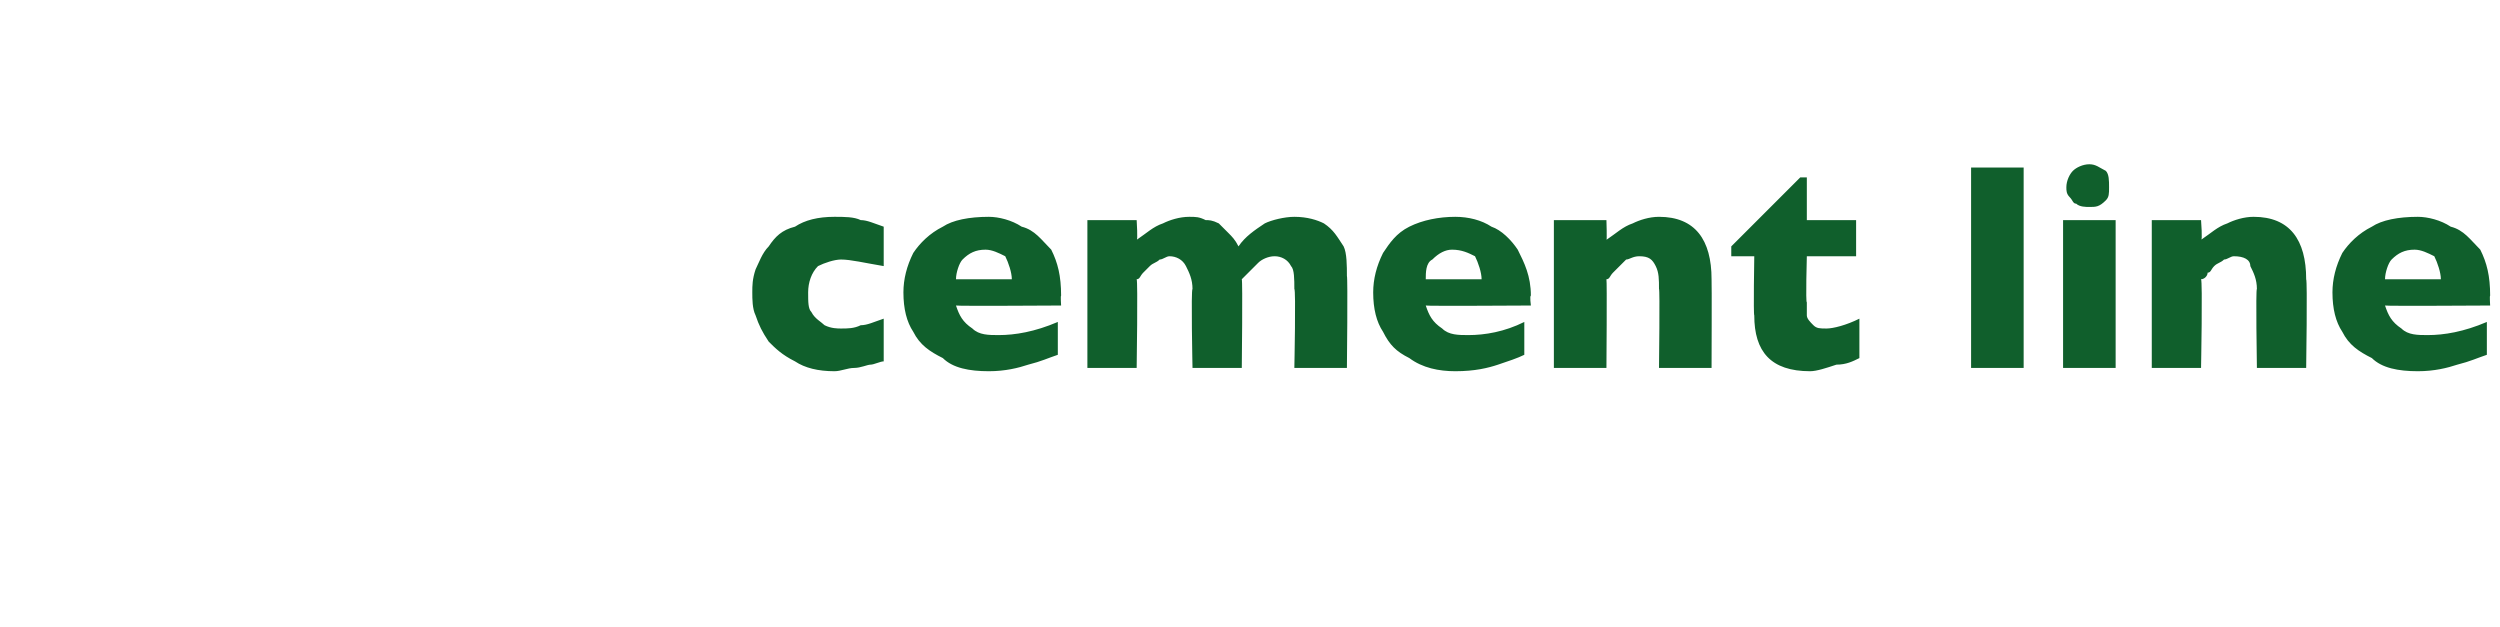 <?xml version="1.0" standalone="no"?><!DOCTYPE svg PUBLIC "-//W3C//DTD SVG 1.1//EN" "http://www.w3.org/Graphics/SVG/1.1/DTD/svg11.dtd"><svg xmlns="http://www.w3.org/2000/svg" version="1.1" width="76.1px" height="19.1px" viewBox="0 -5 76.1 19.1" style="top:-5px">  <desc>cement line</desc>  <defs/>  <g id="Polygon155696">    <path d="M 26.9 6 C 26.8 6 26.6 6.1 26.5 6.1 C 26.4 6.1 26.2 6.2 26 6.2 C 25.8 6.2 25.6 6.3 25.4 6.3 C 24.9 6.3 24.5 6.2 24.2 6 C 23.8 5.8 23.6 5.6 23.4 5.4 C 23.2 5.1 23.1 4.9 23 4.6 C 22.9 4.4 22.9 4.1 22.9 3.9 C 22.9 3.7 22.9 3.5 23 3.2 C 23.1 3 23.2 2.7 23.4 2.5 C 23.6 2.2 23.8 2 24.2 1.9 C 24.5 1.7 24.9 1.6 25.4 1.6 C 25.7 1.6 26 1.6 26.2 1.7 C 26.4 1.7 26.6 1.8 26.9 1.9 C 26.9 1.9 26.9 3.1 26.9 3.1 C 26.3 3 25.9 2.9 25.6 2.9 C 25.4 2.9 25.1 3 24.9 3.1 C 24.7 3.3 24.6 3.6 24.6 3.9 C 24.6 4.2 24.6 4.4 24.7 4.5 C 24.8 4.7 25 4.8 25.1 4.9 C 25.3 5 25.5 5 25.6 5 C 25.8 5 26 5 26.2 4.9 C 26.4 4.9 26.6 4.8 26.9 4.7 C 26.9 4.7 26.9 6 26.9 6 Z M 32.3 4.3 C 32.3 4.3 29.13 4.32 29.1 4.3 C 29.2 4.6 29.3 4.8 29.6 5 C 29.8 5.2 30.1 5.2 30.4 5.2 C 30.9 5.2 31.5 5.1 32.2 4.8 C 32.2 4.8 32.2 5.8 32.2 5.8 C 31.9 5.9 31.7 6 31.3 6.1 C 31 6.2 30.6 6.3 30.1 6.3 C 29.5 6.3 29 6.2 28.7 5.9 C 28.3 5.7 28 5.5 27.8 5.1 C 27.6 4.8 27.5 4.4 27.5 3.9 C 27.5 3.5 27.6 3.1 27.8 2.7 C 28 2.4 28.3 2.1 28.7 1.9 C 29 1.7 29.5 1.6 30.1 1.6 C 30.4 1.6 30.8 1.7 31.1 1.9 C 31.5 2 31.7 2.3 32 2.6 C 32.2 3 32.3 3.4 32.3 4 C 32.28 4 32.3 4.3 32.3 4.3 Z M 30.8 3.5 C 30.8 3.3 30.7 3 30.6 2.8 C 30.4 2.7 30.2 2.6 30 2.6 C 29.7 2.6 29.5 2.7 29.3 2.9 C 29.2 3 29.1 3.3 29.1 3.5 C 29.1 3.5 30.8 3.5 30.8 3.5 Z M 41 6.2 L 39.4 6.2 C 39.4 6.2 39.45 3.79 39.4 3.8 C 39.4 3.5 39.4 3.2 39.3 3.1 C 39.2 2.9 39 2.8 38.8 2.8 C 38.6 2.8 38.4 2.9 38.3 3 C 38.1 3.2 38 3.3 37.8 3.5 C 37.83 3.55 37.8 6.2 37.8 6.2 L 36.3 6.2 C 36.3 6.2 36.25 3.79 36.3 3.8 C 36.3 3.5 36.2 3.3 36.1 3.1 C 36 2.9 35.8 2.8 35.6 2.8 C 35.5 2.8 35.4 2.9 35.3 2.9 C 35.2 3 35.1 3 35 3.1 C 35 3.1 34.9 3.2 34.8 3.3 C 34.7 3.4 34.7 3.5 34.6 3.5 C 34.64 3.55 34.6 6.2 34.6 6.2 L 33.1 6.2 L 33.1 1.7 L 34.6 1.7 C 34.6 1.7 34.64 2.34 34.6 2.3 C 34.9 2.1 35.1 1.9 35.4 1.8 C 35.6 1.7 35.9 1.6 36.2 1.6 C 36.4 1.6 36.5 1.6 36.7 1.7 C 36.8 1.7 36.9 1.7 37.1 1.8 C 37.2 1.9 37.3 2 37.4 2.1 C 37.5 2.2 37.6 2.3 37.7 2.5 C 37.9 2.2 38.2 2 38.5 1.8 C 38.7 1.7 39.1 1.6 39.4 1.6 C 39.8 1.6 40.1 1.7 40.3 1.8 C 40.6 2 40.7 2.2 40.9 2.5 C 41 2.7 41 3.1 41 3.4 C 41.03 3.45 41 6.2 41 6.2 Z M 46.6 4.3 C 46.6 4.3 43.4 4.32 43.4 4.3 C 43.5 4.6 43.6 4.8 43.9 5 C 44.1 5.2 44.4 5.2 44.7 5.2 C 45.2 5.2 45.8 5.1 46.4 4.8 C 46.4 4.8 46.4 5.8 46.4 5.8 C 46.2 5.9 45.9 6 45.6 6.1 C 45.3 6.2 44.9 6.3 44.3 6.3 C 43.8 6.3 43.3 6.2 42.9 5.9 C 42.5 5.7 42.3 5.5 42.1 5.1 C 41.9 4.8 41.8 4.4 41.8 3.9 C 41.8 3.5 41.9 3.1 42.1 2.7 C 42.3 2.4 42.5 2.1 42.9 1.9 C 43.3 1.7 43.8 1.6 44.3 1.6 C 44.7 1.6 45.1 1.7 45.4 1.9 C 45.7 2 46 2.3 46.2 2.6 C 46.4 3 46.6 3.4 46.6 4 C 46.56 4 46.6 4.3 46.6 4.3 Z M 45.1 3.5 C 45.1 3.3 45 3 44.9 2.8 C 44.7 2.7 44.5 2.6 44.2 2.6 C 44 2.6 43.8 2.7 43.6 2.9 C 43.4 3 43.4 3.3 43.4 3.5 C 43.4 3.5 45.1 3.5 45.1 3.5 Z M 52.1 6.2 L 50.5 6.2 C 50.5 6.2 50.53 3.76 50.5 3.8 C 50.5 3.5 50.5 3.3 50.4 3.1 C 50.3 2.9 50.2 2.8 49.9 2.8 C 49.7 2.8 49.6 2.9 49.5 2.9 C 49.4 3 49.4 3 49.3 3.1 C 49.2 3.2 49.1 3.3 49.1 3.3 C 49 3.4 49 3.5 48.9 3.5 C 48.92 3.55 48.9 6.2 48.9 6.2 L 47.3 6.2 L 47.3 1.7 L 48.9 1.7 C 48.9 1.7 48.92 2.34 48.9 2.3 C 49.2 2.1 49.4 1.9 49.7 1.8 C 49.9 1.7 50.2 1.6 50.5 1.6 C 51.6 1.6 52.1 2.3 52.1 3.5 C 52.11 3.55 52.1 6.2 52.1 6.2 Z M 56.6 5.9 C 56.4 6 56.2 6.1 55.9 6.1 C 55.6 6.2 55.3 6.3 55.1 6.3 C 53.9 6.3 53.4 5.7 53.4 4.6 C 53.37 4.58 53.4 2.8 53.4 2.8 L 52.7 2.8 L 52.7 2.5 L 54.8 0.4 L 55 0.4 L 55 1.7 L 56.5 1.7 L 56.5 2.8 L 55 2.8 C 55 2.8 54.96 4.23 55 4.2 C 55 4.4 55 4.5 55 4.6 C 55 4.7 55.1 4.8 55.2 4.9 C 55.3 5 55.4 5 55.6 5 C 55.8 5 56.2 4.9 56.6 4.7 C 56.6 4.7 56.6 5.9 56.6 5.9 Z M 61.6 6.2 L 60 6.2 L 60 0.1 L 61.6 0.1 L 61.6 6.2 Z M 64.2 0.7 C 64.2 0.9 64.2 1 64.1 1.1 C 63.9 1.3 63.8 1.3 63.6 1.3 C 63.5 1.3 63.3 1.3 63.2 1.2 C 63.1 1.2 63.1 1.1 63 1 C 62.9 0.9 62.9 0.8 62.9 0.7 C 62.9 0.5 63 0.3 63.1 0.2 C 63.2 0.1 63.4 0 63.6 0 C 63.8 0 63.9 0.1 64.1 0.2 C 64.2 0.3 64.2 0.5 64.2 0.7 Z M 64.4 6.2 L 62.8 6.2 L 62.8 1.7 L 64.4 1.7 L 64.4 6.2 Z M 70.2 6.2 L 68.7 6.2 C 68.7 6.2 68.66 3.76 68.7 3.8 C 68.7 3.5 68.6 3.3 68.5 3.1 C 68.5 2.9 68.3 2.8 68 2.8 C 67.9 2.8 67.8 2.9 67.7 2.9 C 67.6 3 67.5 3 67.4 3.1 C 67.3 3.2 67.3 3.3 67.2 3.3 C 67.2 3.4 67.1 3.5 67 3.5 C 67.05 3.55 67 6.2 67 6.2 L 65.5 6.2 L 65.5 1.7 L 67 1.7 C 67 1.7 67.05 2.34 67 2.3 C 67.3 2.1 67.5 1.9 67.8 1.8 C 68 1.7 68.3 1.6 68.6 1.6 C 69.7 1.6 70.2 2.3 70.2 3.5 C 70.24 3.55 70.2 6.2 70.2 6.2 Z M 75.8 4.3 C 75.8 4.3 72.63 4.32 72.6 4.3 C 72.7 4.6 72.8 4.8 73.1 5 C 73.3 5.2 73.6 5.2 73.9 5.2 C 74.4 5.2 75 5.1 75.7 4.8 C 75.7 4.8 75.7 5.8 75.7 5.8 C 75.4 5.9 75.2 6 74.8 6.1 C 74.5 6.2 74.1 6.3 73.6 6.3 C 73 6.3 72.5 6.2 72.2 5.9 C 71.8 5.7 71.5 5.5 71.3 5.1 C 71.1 4.8 71 4.4 71 3.9 C 71 3.5 71.1 3.1 71.3 2.7 C 71.5 2.4 71.8 2.1 72.2 1.9 C 72.5 1.7 73 1.6 73.6 1.6 C 73.9 1.6 74.3 1.7 74.6 1.9 C 75 2 75.2 2.3 75.5 2.6 C 75.7 3 75.8 3.4 75.8 4 C 75.78 4 75.8 4.3 75.8 4.3 Z M 74.3 3.5 C 74.3 3.3 74.2 3 74.1 2.8 C 73.9 2.7 73.7 2.6 73.5 2.6 C 73.2 2.6 73 2.7 72.8 2.9 C 72.7 3 72.6 3.3 72.6 3.5 C 72.6 3.5 74.3 3.5 74.3 3.5 Z " stroke="none" fill="#105f2c"/>  </g></svg>